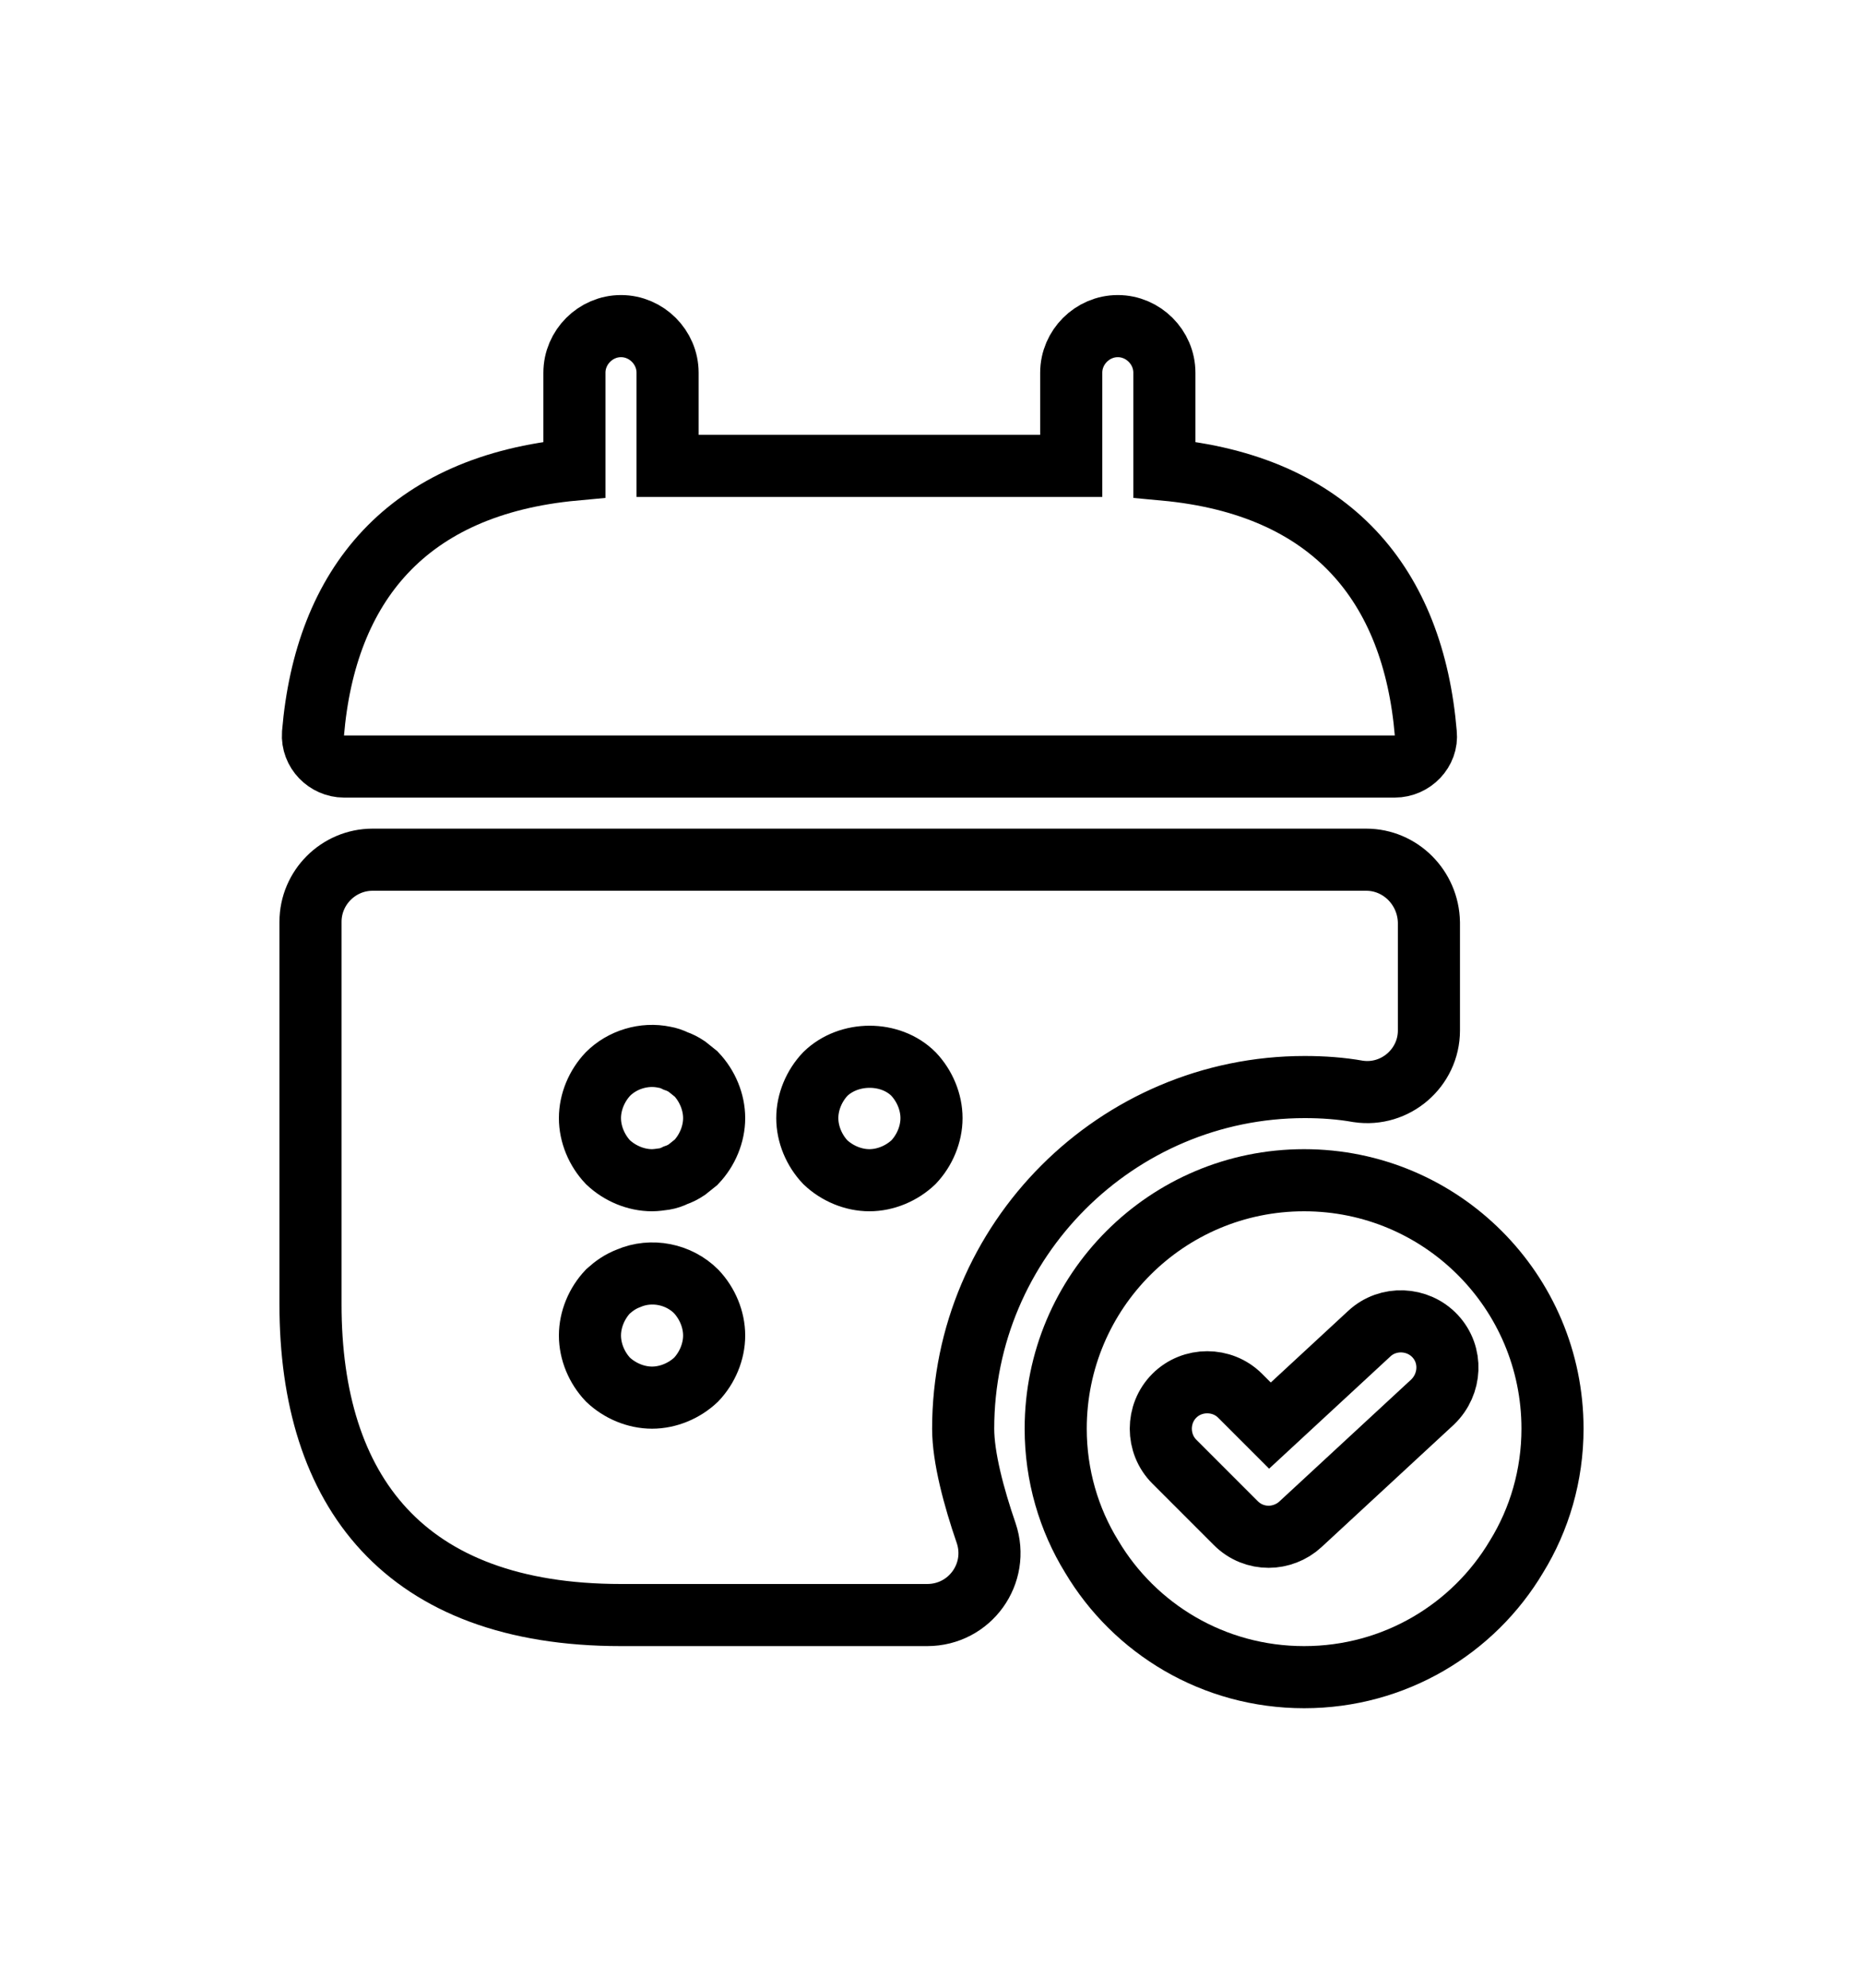 <svg width="30" height="32" viewBox="0 0 30 32" fill="none" xmlns="http://www.w3.org/2000/svg">
<g filter="url(#filter0_d_1_28)">
<path d="M18.75 3.56V2C18.75 1.59 18.41 1.25 18 1.25C17.59 1.25 17.25 1.59 17.25 2V3.5H10.75V2C10.75 1.59 10.41 1.25 10 1.25C9.59 1.25 9.25 1.59 9.25 2V3.56C6.55 3.81 5.24 5.42 5.04 7.81C5.02 8.1 5.26 8.34 5.54 8.34H22.46C22.75 8.34 22.99 8.09 22.96 7.81C22.76 5.42 21.45 3.81 18.75 3.56Z" stroke="black"/>
<path d="M21 15C18.79 15 17 16.79 17 19C17 19.75 17.21 20.46 17.58 21.06C18.27 22.22 19.54 23 21 23C22.46 23 23.73 22.22 24.42 21.06C24.79 20.46 25 19.75 25 19C25 16.79 23.21 15 21 15ZM23.07 18.57L20.94 20.54C20.8 20.67 20.61 20.74 20.43 20.74C20.24 20.74 20.05 20.67 19.9 20.52L18.91 19.53C18.62 19.24 18.62 18.76 18.91 18.47C19.2 18.18 19.68 18.18 19.97 18.47L20.45 18.95L22.05 17.47C22.35 17.19 22.83 17.21 23.11 17.51C23.39 17.81 23.37 18.28 23.07 18.57Z" stroke="black"/>
<path d="M22 9.84H6C5.45 9.84 5 10.29 5 10.84V17C5 20 6.5 22 10 22H14.93C15.62 22 16.1 21.33 15.88 20.68C15.68 20.1 15.51 19.46 15.51 19C15.51 15.97 17.98 13.5 21.01 13.5C21.3 13.5 21.59 13.52 21.87 13.57C22.47 13.66 23.01 13.19 23.01 12.59V10.85C23 10.29 22.55 9.84 22 9.84ZM11.21 18.21C11.02 18.39 10.76 18.5 10.5 18.5C10.24 18.5 9.98 18.39 9.79 18.21C9.61 18.02 9.5 17.76 9.5 17.5C9.5 17.24 9.61 16.98 9.79 16.79C9.89 16.7 9.99 16.63 10.12 16.58C10.49 16.42 10.93 16.51 11.21 16.79C11.39 16.98 11.5 17.24 11.5 17.5C11.5 17.76 11.39 18.02 11.21 18.21ZM11.21 14.71C11.16 14.75 11.11 14.79 11.06 14.83C11 14.87 10.94 14.9 10.88 14.92C10.82 14.95 10.76 14.97 10.7 14.98C10.63 14.99 10.56 15 10.5 15C10.24 15 9.98 14.89 9.79 14.71C9.61 14.52 9.5 14.26 9.5 14C9.5 13.74 9.61 13.48 9.79 13.29C10.02 13.06 10.37 12.95 10.7 13.02C10.76 13.03 10.82 13.05 10.88 13.08C10.94 13.1 11 13.13 11.06 13.17C11.11 13.21 11.16 13.25 11.21 13.29C11.39 13.48 11.5 13.74 11.5 14C11.5 14.26 11.39 14.52 11.21 14.71ZM14.71 14.71C14.52 14.89 14.26 15 14 15C13.74 15 13.48 14.89 13.29 14.71C13.11 14.52 13 14.26 13 14C13 13.74 13.11 13.48 13.29 13.29C13.67 12.92 14.34 12.92 14.71 13.29C14.89 13.48 15 13.74 15 14C15 14.26 14.89 14.52 14.71 14.71Z" stroke="black"/>
</g>
<defs>
<filter id="filter0_d_1_28" x="-2" y="0" width="32" height="32" filterUnits="userSpaceOnUse" color-interpolation-filters="sRGB">
<feFlood flood-opacity="0" result="BackgroundImageFix"/>
<feColorMatrix in="SourceAlpha" type="matrix" values="0 0 0 0 0 0 0 0 0 0 0 0 0 0 0 0 0 0 127 0" result="hardAlpha"/>
<feOffset dy="4"/>
<feGaussianBlur stdDeviation="2"/>
<feComposite in2="hardAlpha" operator="out"/>
<feColorMatrix type="matrix" values="0 0 0 0 0 0 0 0 0 0 0 0 0 0 0 0 0 0 0.25 0"/>
<feBlend mode="normal" in2="BackgroundImageFix" result="effect1_dropShadow_1_28"/>
<feBlend mode="normal" in="SourceGraphic" in2="effect1_dropShadow_1_28" result="shape"/>
</filter>
</defs>
</svg>
